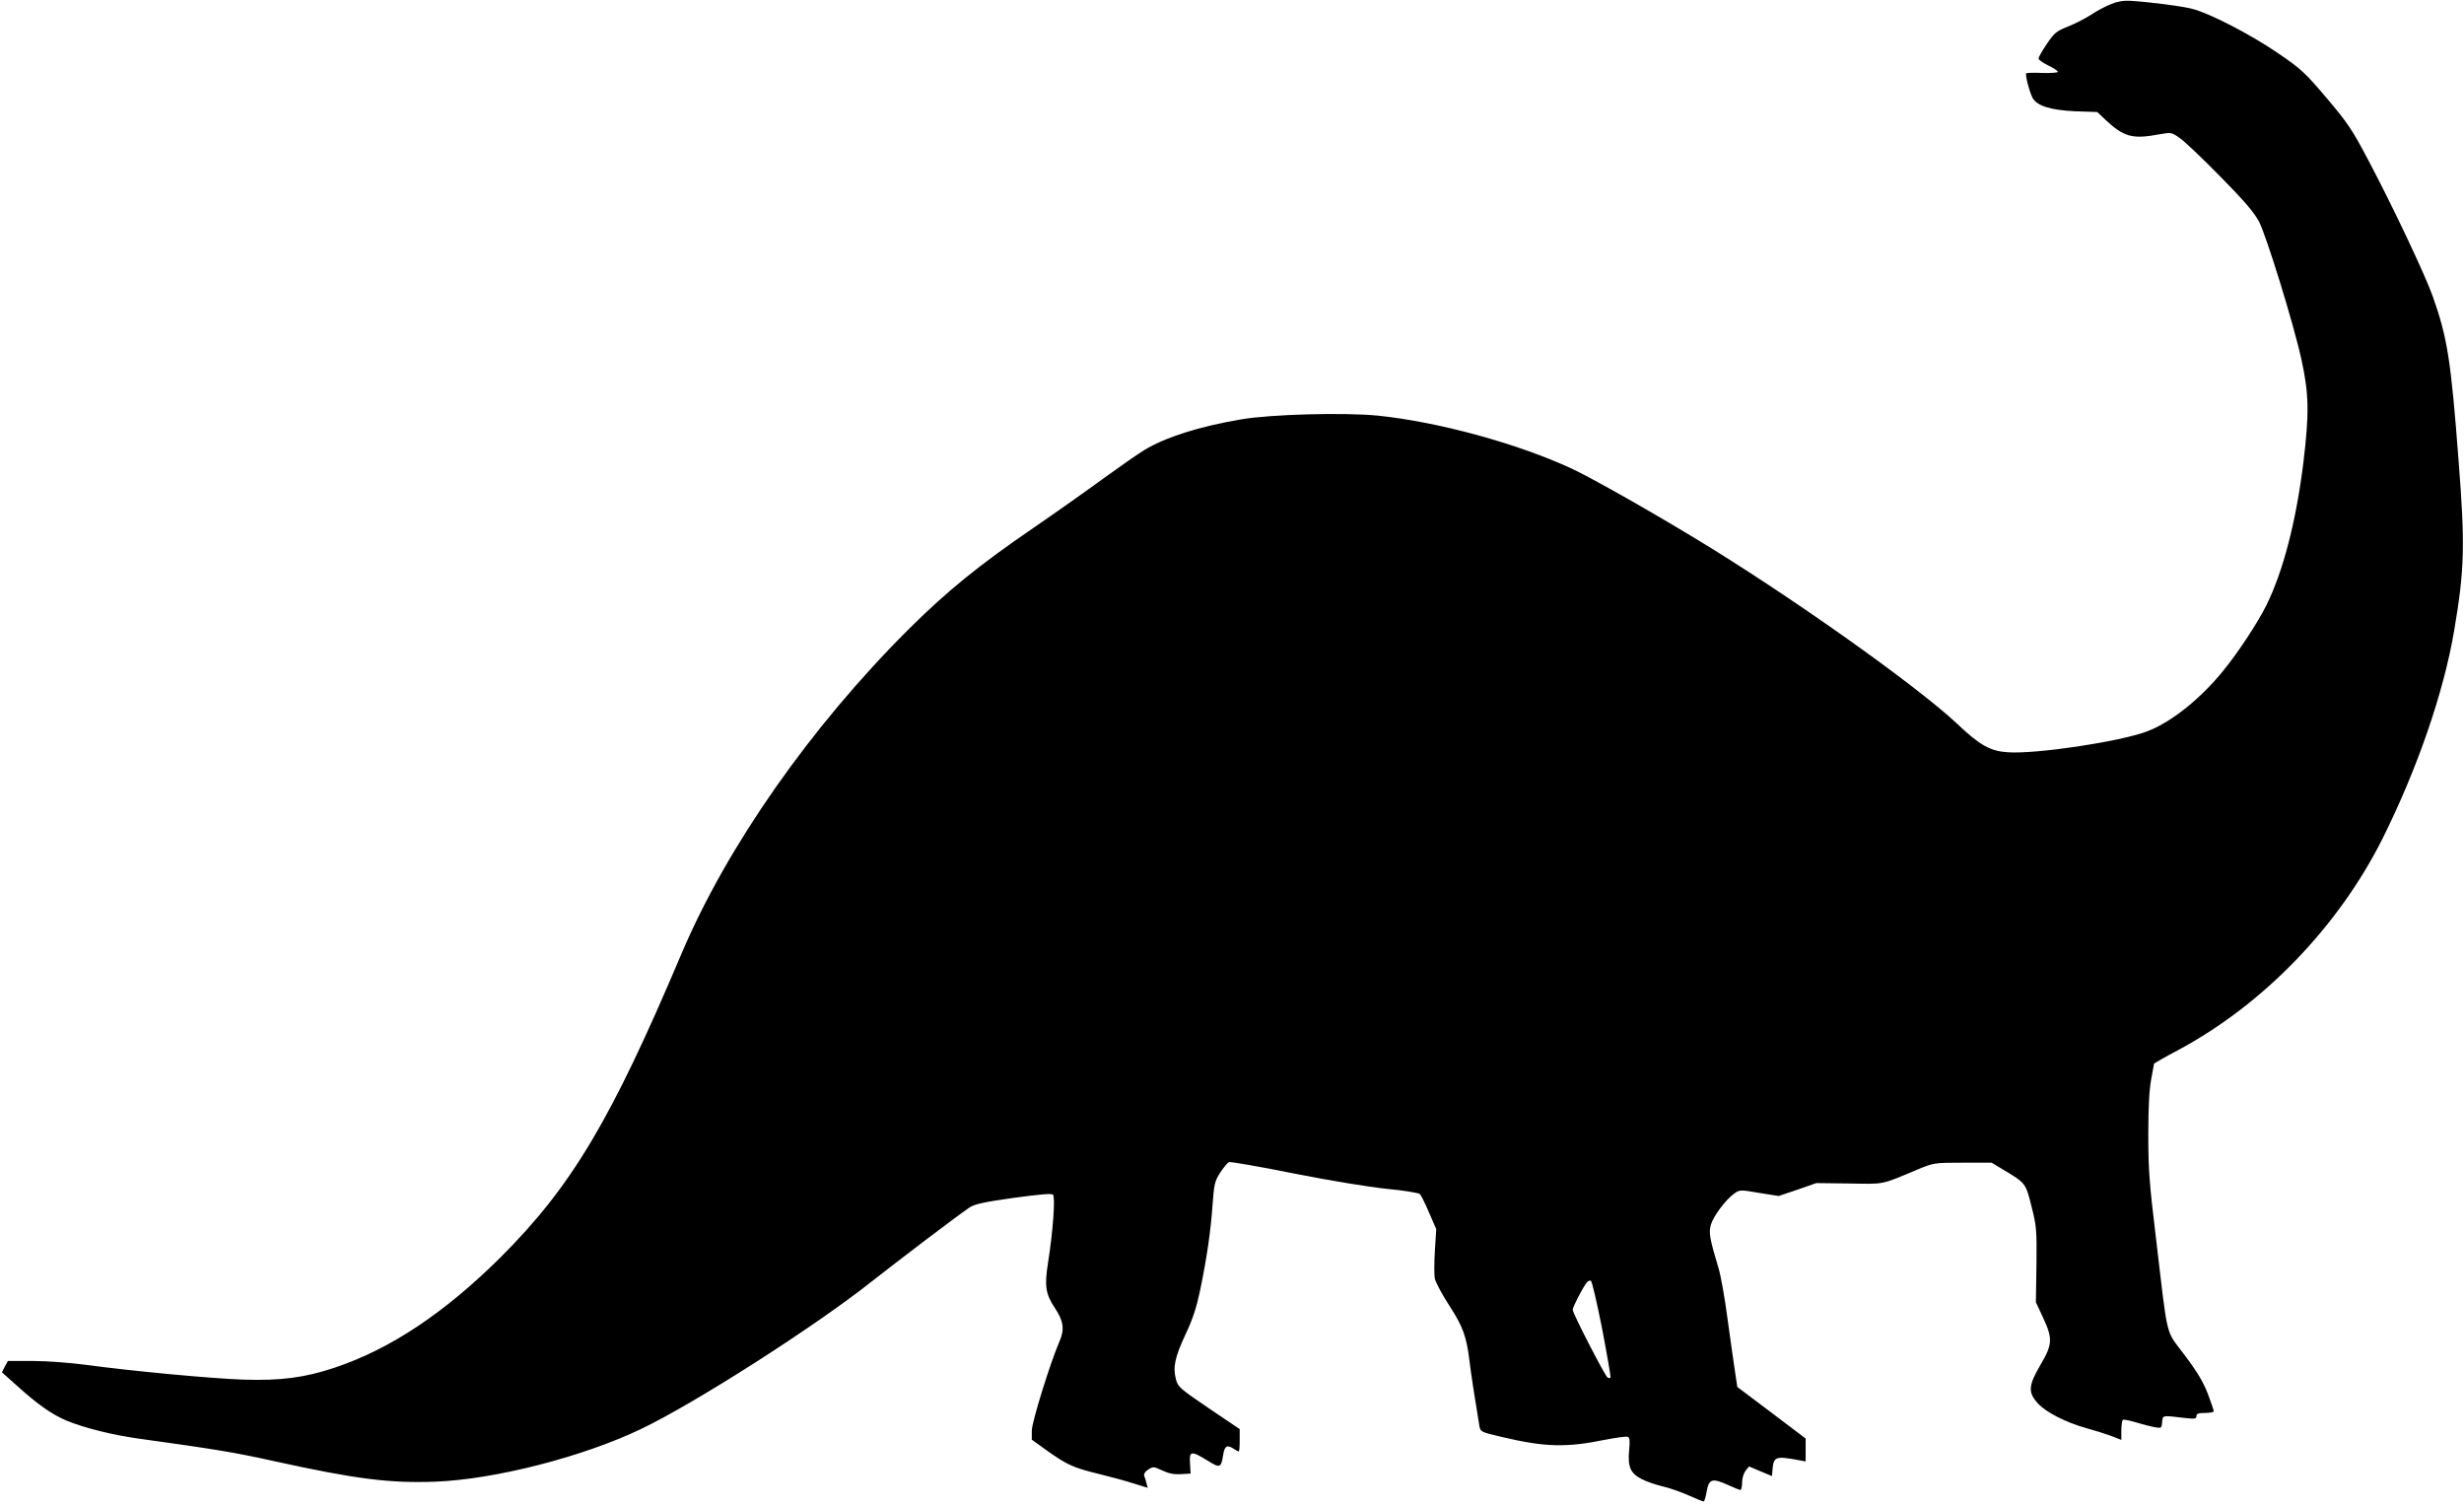 <?xml version="1.0" standalone="no"?>
<!DOCTYPE svg PUBLIC "-//W3C//DTD SVG 20010904//EN"
 "http://www.w3.org/TR/2001/REC-SVG-20010904/DTD/svg10.dtd">
<svg version="1.0" xmlns="http://www.w3.org/2000/svg"
 width="1280pt" height="782pt" viewBox="0 0 1280 782"
 preserveAspectRatio="xMidYMid meet">
<g transform="translate(0,782) scale(0.1,-0.1)"
fill="#000000" stroke="none">
<path d="M10967 7799 c-26 -10 -74 -35 -105 -56 -31 -20 -86 -48 -122 -62 -58
-23 -69 -33 -107 -89 -24 -35 -43 -69 -43 -76 0 -7 23 -23 50 -36 28 -13 50
-28 50 -33 0 -5 -36 -7 -80 -6 -43 2 -81 1 -84 -2 -7 -6 17 -98 33 -128 23
-41 93 -63 221 -69 l115 -4 40 -38 c98 -92 142 -104 281 -78 62 11 64 11 106
-18 24 -16 118 -105 210 -199 127 -129 176 -186 203 -236 39 -75 182 -538 221
-719 39 -177 40 -279 10 -530 -38 -309 -106 -570 -193 -745 -45 -90 -143 -240
-221 -336 -119 -148 -275 -273 -400 -319 -141 -53 -574 -118 -722 -108 -91 6
-145 36 -264 149 -214 201 -879 672 -1366 966 -255 154 -534 311 -634 358
-282 131 -696 244 -1010 276 -175 17 -557 7 -711 -20 -217 -37 -389 -92 -499
-158 -33 -20 -129 -87 -212 -147 -83 -61 -247 -177 -365 -258 -284 -194 -448
-328 -644 -522 -512 -509 -949 -1133 -1185 -1691 -366 -865 -570 -1207 -939
-1576 -290 -288 -572 -477 -863 -574 -156 -52 -279 -68 -473 -62 -170 6 -575
44 -820 77 -83 11 -204 20 -276 20 l-128 0 -16 -29 -15 -30 73 -65 c110 -100
185 -153 263 -186 92 -38 240 -75 379 -94 390 -54 494 -71 697 -116 427 -94
604 -116 841 -107 309 12 765 129 1066 273 279 133 903 532 1197 765 144 113
426 328 510 386 24 17 72 28 227 50 141 19 200 24 207 17 13 -13 0 -190 -25
-349 -20 -126 -14 -166 35 -240 45 -67 51 -111 24 -173 -48 -110 -144 -420
-144 -464 l0 -47 78 -56 c104 -74 139 -90 267 -121 61 -15 143 -37 183 -50
l74 -23 -6 23 c-3 14 -9 31 -12 39 -3 10 4 22 21 33 25 16 28 16 73 -5 34 -16
62 -21 97 -19 l50 3 -3 53 c-5 65 6 67 90 15 66 -41 71 -39 82 28 7 47 20 55
51 35 13 -9 27 -16 30 -16 3 0 5 26 5 58 l0 58 -160 108 c-150 102 -161 111
-171 150 -17 63 -6 115 49 233 38 80 57 139 76 228 36 174 56 314 65 447 8
108 11 121 40 167 18 27 38 51 45 54 7 3 159 -23 337 -59 193 -38 389 -70 484
-80 88 -8 165 -21 171 -27 7 -7 28 -50 48 -97 l37 -85 -7 -112 c-4 -61 -4
-127 0 -146 4 -19 38 -83 76 -141 71 -110 89 -160 105 -296 5 -46 29 -200 50
-327 6 -31 7 -32 113 -57 229 -54 336 -57 542 -15 57 11 109 18 116 15 10 -4
12 -21 7 -70 -8 -87 7 -120 66 -150 25 -13 73 -29 106 -37 33 -7 93 -28 134
-46 40 -18 77 -33 81 -33 4 0 11 24 16 53 11 64 29 70 110 33 31 -14 60 -26
65 -26 5 0 9 18 9 39 0 22 8 48 18 61 l18 22 59 -25 60 -25 3 36 c6 66 17 69
140 46 l32 -6 0 59 0 60 -177 134 -178 134 -12 80 c-7 44 -24 168 -39 275 -14
107 -35 224 -46 260 -48 160 -52 187 -40 229 14 45 76 128 120 160 30 21 31
21 131 4 l101 -16 98 33 97 34 171 -2 c187 -3 161 -9 354 72 85 35 86 36 236
36 l150 0 60 -36 c117 -70 117 -70 147 -190 26 -103 28 -120 26 -304 l-3 -195
37 -79 c51 -110 50 -139 -13 -246 -63 -108 -66 -142 -14 -200 43 -47 145 -99
252 -129 41 -11 98 -29 128 -40 l54 -21 0 50 c0 27 4 51 8 54 5 3 35 -3 68
-13 32 -10 76 -21 96 -25 36 -6 37 -6 40 26 3 37 -2 36 116 22 54 -6 62 -5 62
10 0 12 10 16 45 16 25 0 45 4 45 9 0 5 -14 46 -31 91 -23 60 -55 114 -120
200 -102 137 -85 67 -149 607 -35 288 -40 360 -40 540 0 143 5 232 15 286 8
43 15 80 15 82 0 1 57 34 127 71 443 238 832 642 1061 1100 181 364 317 759
371 1079 54 317 57 445 23 880 -40 526 -58 638 -133 852 -39 111 -207 467
-334 707 -87 165 -109 197 -218 326 -112 132 -132 151 -252 233 -146 100 -360
210 -450 232 -57 14 -213 34 -320 41 -33 2 -67 -4 -98 -17z m-2644 -6883 c26
-137 46 -251 43 -253 -3 -3 -9 -2 -15 1 -14 9 -181 333 -181 352 0 15 50 111
73 142 6 7 15 11 21 9 6 -2 32 -115 59 -251z"/>
</g>
</svg>
